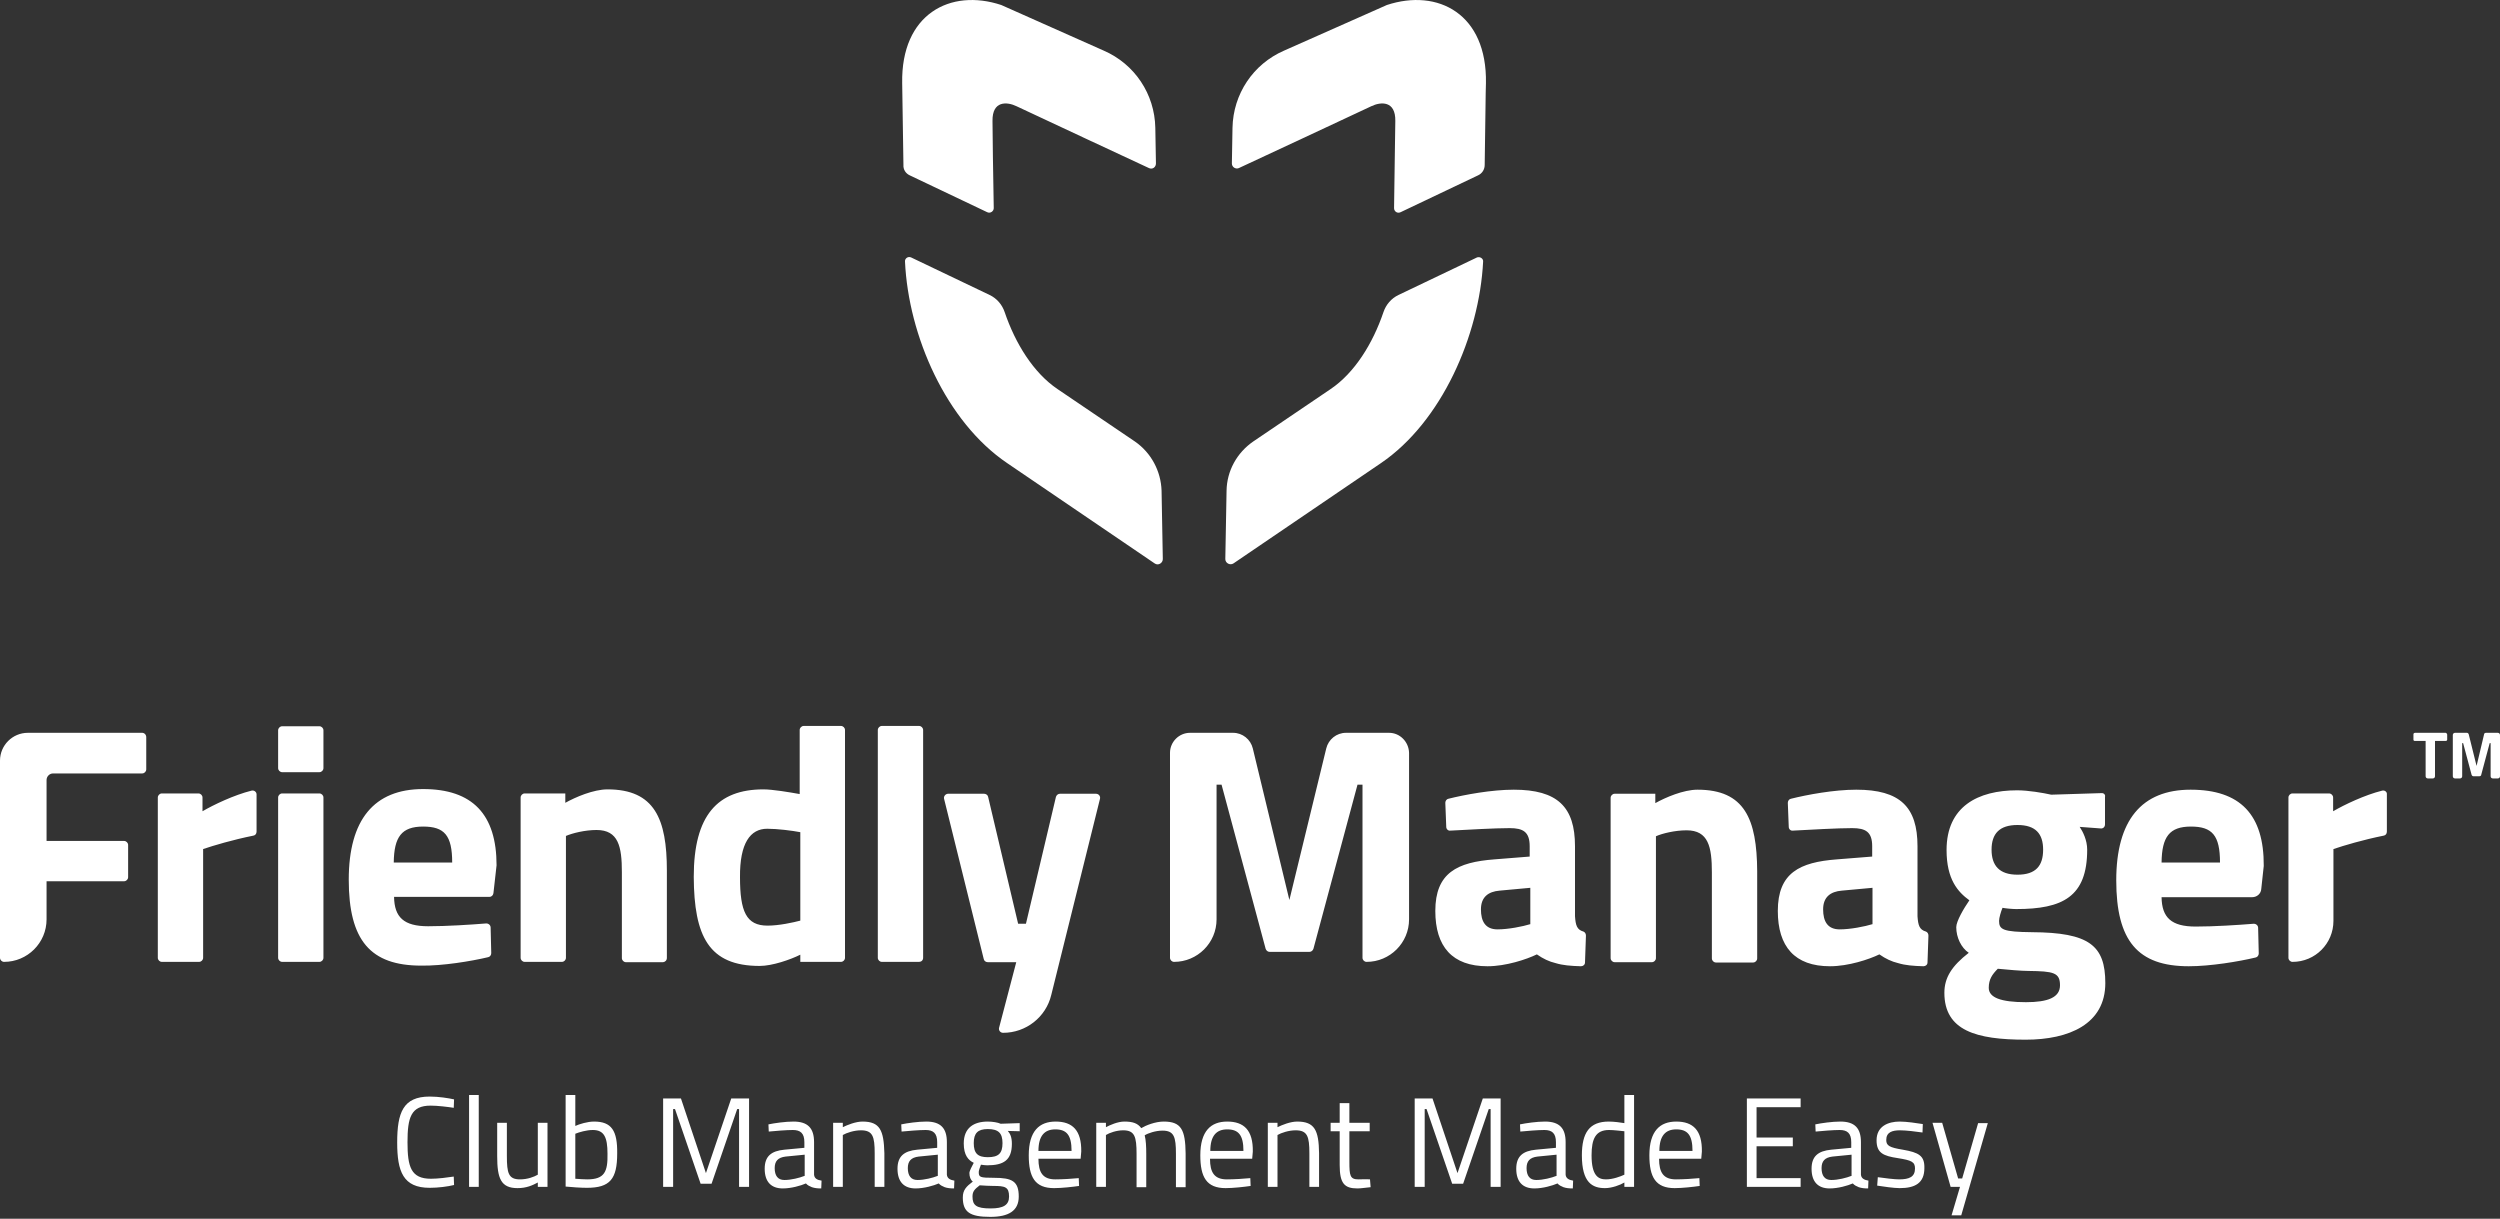 <?xml version="1.0" encoding="utf-8"?>
<!-- Generator: Adobe Illustrator 24.3.0, SVG Export Plug-In . SVG Version: 6.00 Build 0)  -->
<svg version="1.1" id="Layer_1" xmlns="http://www.w3.org/2000/svg" xmlns:xlink="http://www.w3.org/1999/xlink" x="0px" y="0px"
	 viewBox="0 0 800 390" style="enable-background:new 0 0 800 390;" xml:space="preserve">
<rect x="0" y="0" width="800" height="390" fill="#333333" stroke="none"/>
<style type="text/css">
	.st0{fill:#FFFFFF;}
</style>
<path class="st0" d="M291.1,56.1l24.8,11.8c1,0.5,2.1-0.3,2.1-1.3c-0.2-10.6-0.4-24.6-0.4-27.9c-0.1-6.5,4.6-6.2,7.7-4.7
	s42.4,19.8,42.4,19.8c1.1,0.5,2.2-0.3,2.2-1.5l-0.2-11.4c-0.2-10.8-6.6-20.4-16.5-24.7L320.4,1.6c-16.3-5.4-32.1,2.9-31.7,25
	c0,1.8,0.2,14.6,0.4,26.2C289,54.2,289.8,55.5,291.1,56.1z M363.2,141.3l-24.8-16.8c-7.7-5.2-13.5-14.6-16.9-24.6
	c-0.8-2.4-2.5-4.4-4.8-5.5l-25.1-12c-1-0.5-2.1,0.3-2,1.3c1.1,23.8,13.2,51.3,32.7,64.5l47.2,32.1c1.1,0.8,2.6-0.1,2.6-1.4
	l-0.4-21.9C371.5,150.8,368.4,144.9,363.2,141.3z M472.6,82.4l-25.1,12c-2.3,1.1-4,3.1-4.8,5.5c-3.4,10-9.2,19.4-16.9,24.6
	L401,141.3c-5.2,3.6-8.4,9.4-8.5,15.7l-0.4,21.9c0,1.3,1.5,2.1,2.6,1.4l47.2-32.1c19.4-13.2,31.5-40.8,32.7-64.5
	C474.7,82.7,473.5,82,472.6,82.4z M443.8,1.6l-32.9,14.6c-9.9,4.3-16.3,13.9-16.5,24.7l-0.2,11.4c0,1.2,1.2,1.9,2.2,1.5
	c0,0,39.3-18.3,42.4-19.8s7.8-1.8,7.7,4.7c-0.1,3.2-0.2,17.3-0.4,27.9c0,1.1,1.1,1.8,2.1,1.3L473,56.1c1.3-0.6,2.1-1.9,2.1-3.3
	c0.2-11.6,0.3-24.4,0.4-26.2C475.9,4.5,460.2-3.8,443.8,1.6z"/>
<path class="st0" d="M213.4,306.5v-27.9c0-16.5-3.9-26-19-26c-4.5,0-10.3,2.5-13.5,4.3v-3h-13c-0.7,0-1.3,0.6-1.3,1.3v51.3
	c0,0.7,0.6,1.3,1.3,1.3h11.9c0.7,0,1.3-0.6,1.3-1.3v-39c2.1-0.9,6.1-1.9,9.8-1.9c7,0,8.1,5.3,8.1,13.5v27.5c0,0.7,0.6,1.3,1.3,1.3
	h11.9C212.9,307.8,213.4,307.3,213.4,306.5z M314.8,306.9c0.1,0.6,0.7,1,1.3,1h9.1l-5.5,21c-0.2,0.8,0.4,1.6,1.3,1.6
	c7.3,0,13.7-5,15.4-12.1l15.6-62.8c0.2-0.8-0.4-1.6-1.3-1.6h-11.5c-0.6,0-1.1,0.4-1.3,1l-9.6,40.6h-2.5l-9.6-40.6
	c-0.1-0.6-0.7-1-1.3-1h-11.5c-0.8,0-1.5,0.8-1.3,1.6L314.8,306.9z M225.9,375.4l-8-23.9h-5.7v28.3h3.2v-24.9h0.6l8.2,23.9h3.5
	l8.2-23.9h0.6v24.9h3.2v-28.3h-5.7L225.9,375.4z M260.5,375.9v-10.4c0-4.5-2-6.6-6.6-6.6c-2.6,0-6.1,0.5-8,0.9l0.1,2.3
	c2.1-0.2,5.6-0.5,7.7-0.5c2.4,0,3.7,1,3.7,3.9v1.8l-6.4,0.6c-4.2,0.4-6.3,2.1-6.3,6.1c0,4.1,2,6.3,5.8,6.3c2.7,0,5.8-0.9,7.4-1.6
	c0.5,0.6,1.2,0.9,1.9,1.2c0.9,0.3,1.8,0.4,3,0.4l0.1-2.5C261.5,377.6,260.6,377.1,260.5,375.9z M257.4,376.3
	c-1.5,0.6-4.2,1.3-6.4,1.3c-2.1,0-3.1-1.4-3.1-3.8c0-2.2,1-3.4,3.5-3.7l6.1-0.6V376.3z M276,358.9c-2.2,0-4.9,1.1-6.3,1.8v-1.4h-3.1
	v20.5h3.1v-16.6c1.2-0.7,3.6-1.5,5.8-1.5c3.8,0,4.4,2,4.4,7.4v10.7h3.1v-10.8C282.8,361.7,281.6,358.9,276,358.9z M587.8,275
	c-11.9,0.9-18.9,4.3-18.9,16.5c0,11.4,5.4,17.7,16.7,17.7c5.9,0,12.5-2.2,15.8-3.8c2,1.4,3.9,2.3,6,2.8c2.3,0.7,4.8,0.9,8.1,1
	c0.7,0,1.3-0.5,1.3-1.2l0.3-8.6c0-0.6-0.3-1.1-0.8-1.3c-2.1-0.6-2.5-2-2.7-4.9v-22.4c0-12.6-5.6-18.1-19.6-18.1
	c-7.1,0-15.7,1.6-20.9,2.9c-0.6,0.1-1,0.7-1,1.3l0.3,7.7c0,0.7,0.6,1.3,1.3,1.2c5.7-0.3,14.2-0.8,19-0.8c4.3,0,6.4,1.2,6.4,5.8v3.3
	L587.8,275z M599.3,295.7c-2.6,0.8-7.2,1.7-10.6,1.7c-3.9,0-5.3-2.6-5.3-6.4c0-3.9,2.3-5.7,6-6l9.8-0.9V295.7z M478.2,275
	c-11.9,0.9-18.9,4.3-18.9,16.5c0,11.4,5.4,17.7,16.7,17.7c5.9,0,12.5-2.2,15.8-3.8c2,1.4,3.9,2.3,6,2.8c2.3,0.7,4.8,0.9,8.1,1
	c0.7,0,1.3-0.5,1.3-1.2l0.3-8.6c0-0.6-0.3-1.1-0.8-1.3c-2.1-0.6-2.5-2-2.7-4.9v-22.4c0-12.6-5.6-18.1-19.6-18.1
	c-7.1,0-15.7,1.6-20.9,2.9c-0.6,0.1-1,0.7-1,1.3l0.3,7.7c0,0.7,0.6,1.3,1.3,1.2c5.7-0.3,14.2-0.8,19-0.8c4.3,0,6.4,1.2,6.4,5.8v3.3
	L478.2,275z M489.8,295.7c-2.6,0.8-7.2,1.7-10.6,1.7c-3.9,0-5.3-2.6-5.3-6.4c0-3.9,2.3-5.7,6-6l9.8-0.9V295.7z M80.5,253
	c-5.6,1.4-12.1,4.5-15.7,6.6v-4.4c0-0.7-0.6-1.3-1.3-1.3H51.8c-0.7,0-1.3,0.6-1.3,1.3v51.3c0,0.7,0.6,1.3,1.3,1.3h11.9
	c0.7,0,1.3-0.6,1.3-1.3v-34.8c3.2-1.1,9.6-3,16.1-4.3c0.6-0.1,1-0.6,1-1.3v-11.9C82.1,253.4,81.3,252.8,80.5,253z M45.5,234.5H8.9
	c-4.9,0-8.9,4-8.9,8.9v63.1c0,0.7,0.6,1.3,1.3,1.3c7.5,0,13.6-6.1,13.6-13.6V282h24.8c0.7,0,1.3-0.6,1.3-1.3v-10.3
	c0-0.7-0.6-1.3-1.3-1.3H14.9v-19.5c0-1.1,0.9-2.1,2.1-2.1h28.5c0.7,0,1.3-0.6,1.3-1.3v-10.3C46.8,235.1,46.2,234.5,45.5,234.5z
	 M243.1,309.1c4,0,9.8-2,13-3.6v2.3h13c0.7,0,1.3-0.6,1.3-1.3v-72.9c0-0.7-0.6-1.3-1.3-1.3h-11.9c-0.7,0-1.3,0.6-1.3,1.3v20.5
	c-3.3-0.6-8.7-1.5-11.6-1.5c-14.7,0-22.3,8.3-22.3,28C222.1,299.6,226.8,309.1,243.1,309.1z M245.5,265.2c3.3,0,8,0.6,10.6,1.1v28.3
	c-2.3,0.6-6.8,1.6-10.5,1.6c-6.8,0-8.8-4.5-8.8-15.5C236.7,269.8,240.1,265.2,245.5,265.2z M102.2,232.4H90.3
	c-0.7,0-1.3,0.6-1.3,1.3v12.1c0,0.7,0.6,1.3,1.3,1.3h11.9c0.7,0,1.3-0.6,1.3-1.3v-12.1C103.5,233,102.9,232.4,102.2,232.4z
	 M190.1,358.9c-2.1,0-4.7,0.8-6,1.4v-9.9h-3.1v29.3c1.9,0.2,5,0.4,6.8,0.4c7.4,0,9.7-2.8,9.7-11
	C197.6,361.8,195.7,358.9,190.1,358.9z M187.9,377.4c-0.8,0-2.6-0.1-3.8-0.2v-14.4c1.2-0.5,3.6-1.2,5.6-1.2c3.6,0,4.7,2.3,4.7,7.6
	C194.5,374.9,193.5,377.4,187.9,377.4z M102.2,253.9H90.3c-0.7,0-1.3,0.6-1.3,1.3v51.3c0,0.7,0.6,1.3,1.3,1.3h11.9
	c0.7,0,1.3-0.6,1.3-1.3v-51.3C103.5,254.5,102.9,253.9,102.2,253.9z M156.2,306.3c0.6-0.1,1-0.7,1-1.3l-0.2-8.2
	c0-0.7-0.6-1.3-1.4-1.3c-4.9,0.4-12.7,0.9-18.6,0.9c-7.8,0-10.8-2.9-10.9-9.4h30.5c0.7,0,1.2-0.5,1.3-1.2l1-8.9
	c0-16.3-7.7-24.4-23.5-24.4c-15.7,0-23.8,9.8-23.8,29c0,19.4,6.9,27.5,23.2,27.5C141.6,309.1,150.7,307.6,156.2,306.3z M135.4,264.5
	c6.8,0,9.3,2.8,9.3,11.5H126C126.1,267.8,128.5,264.5,135.4,264.5z M150.1,379.8h3.1v-29.4h-3.1V379.8z M172.1,375.9
	c-1.2,0.7-3.3,1.5-5.7,1.5c-3.7,0-4.2-2-4.2-7.5v-10.6h-3.1V370c0,7.1,1.2,10.2,6.5,10.2c2.9,0,4.8-0.9,6.5-1.8v1.4h3.1v-20.5h-3.1
	V375.9z M137.8,353.8c2.2,0,5.5,0.4,7.4,0.7l0.1-2.7c-1.8-0.4-4.9-0.9-7.8-0.9c-8.5,0-10.4,5.1-10.4,14.7c0,9.3,1.9,14.5,10.4,14.5
	c2.7,0,5.8-0.4,7.8-0.9l-0.1-2.7c-2,0.3-5,0.7-7.3,0.7c-6.4,0-7.5-3.8-7.5-11.7C130.4,357.6,131.5,353.8,137.8,353.8z M337.8,358.9
	c-5.2,0-8.6,3-8.6,10.8c0,7,2,10.5,8.1,10.5c2.4,0,6-0.4,8-0.7l-0.1-2.5c-1.9,0.2-5.3,0.4-7.5,0.4c-4,0-5.4-2.2-5.4-6.6h13.5
	l0.2-2.3C346.1,361.7,343.2,358.9,337.8,358.9z M332.3,368.3c0-4.9,2-6.9,5.4-6.9c3.6,0,5.2,1.8,5.2,6.9H332.3z M608.9,367.9
	c-4.3-0.7-5.3-1.3-5.3-3.1c0-2.5,1.9-3.1,4.4-3.1c1.9,0,5.2,0.4,7.2,0.7l0.1-2.7c-1.9-0.3-5.2-0.8-7.4-0.8c-3.7,0-7.4,1.5-7.4,6
	c0,4.1,2.2,5,6.8,5.7c4.4,0.7,5.5,1.2,5.5,3.3c0,2.7-1.8,3.5-5.1,3.5c-1.5,0-4.7-0.4-6.8-0.7l-0.2,2.7c2,0.3,5.3,0.8,7.2,0.8
	c4.9,0,7.9-1.6,7.9-6.4C615.9,369.8,614,368.8,608.9,367.9z M627.9,377.1h-1.3l-5.1-17.8h-3.1l5.8,20.5h3l-2.7,9.1h3.1l8.5-29.5H633
	L627.9,377.1z M595.5,375.9v-10.4c0-4.5-2-6.6-6.6-6.6c-2.6,0-6.1,0.5-8,0.9l0.1,2.3c2.1-0.2,5.6-0.5,7.7-0.5c2.4,0,3.7,1,3.7,3.9
	v1.8l-6.4,0.6c-4.2,0.4-6.3,2.1-6.3,6.1c0,4.1,2,6.3,5.8,6.3c2.7,0,5.8-0.9,7.4-1.6c0.5,0.6,1.2,0.9,1.9,1.2c0.9,0.3,1.8,0.4,3,0.4
	l0.1-2.5C596.6,377.6,595.6,377.1,595.5,375.9z M592.4,376.3c-1.5,0.6-4.2,1.3-6.4,1.3c-2.1,0-3.1-1.4-3.1-3.8c0-2.2,1-3.4,3.5-3.7
	l6.1-0.6V376.3z M559,379.8h17.2v-2.8h-14.1v-10.2h11.6V364h-11.6v-9.7h14.1v-2.8H559V379.8z M543.2,252.7c-4.5,0-10.3,2.5-13.5,4.3
	v-3h-13c-0.7,0-1.3,0.6-1.3,1.3v51.3c0,0.7,0.6,1.3,1.3,1.3h11.9c0.7,0,1.3-0.6,1.3-1.3v-39c2-0.9,6.1-1.9,9.8-1.9
	c7,0,8.1,5.3,8.1,13.5v27.5c0,0.7,0.6,1.3,1.3,1.3h11.9c0.7,0,1.3-0.6,1.3-1.3v-27.9C562.2,262.1,558.3,252.7,543.2,252.7z
	 M295.4,306.5v-72.9c0-0.7-0.6-1.3-1.3-1.3h-11.9c-0.7,0-1.3,0.6-1.3,1.3v72.9c0,0.7,0.6,1.3,1.3,1.3h11.9
	C294.8,307.8,295.4,307.3,295.4,306.5z M672.4,253.8l-16,0.5c-2.7-0.6-7.4-1.4-10.9-1.4c-12.6,0-22.6,5.2-22.6,19.1
	c0,9.4,3.6,13.4,7.3,16.1c-1.8,2.6-4.2,6.7-4.2,8.6c0,3.3,1.6,6.6,4,8.2c-5.4,4.2-7.8,7.9-7.8,12.8c0,12.1,10.2,15,26,15
	c13.9,0,25.5-5,25.5-18.1c0-12.1-5.2-16.2-23.5-16.3c-9.2-0.1-10.5-0.8-10.5-3.6c0-1,0.6-3,1.1-4.2c1,0.2,3.2,0.4,4.4,0.4
	c14.8,0,22.7-3.9,22.7-19c0-3.1-1.4-5.8-2.4-7.3l6.7,0.5c0.8,0.1,1.4-0.5,1.4-1.3v-8.8C673.8,254.3,673.2,253.7,672.4,253.8z
	 M649.1,310.7c8,0.1,10.1,0.5,10.1,4.6c0,3.9-3.9,5.4-10.9,5.4c-8.1,0-11.9-1.5-11.9-4.6c0-2.7,1.1-4.3,2.9-6.1
	C642.3,310.3,646.9,310.7,649.1,310.7z M645.6,279.9c-5.8,0-8.3-2.9-8.3-8c0-5.1,2.5-7.9,8.3-7.9c5.8,0,8.2,2.8,8.2,7.9
	C653.8,277,651.5,279.9,645.6,279.9z M799.3,234.5h-3.8c-0.3,0-0.6,0.2-0.6,0.5l-2.4,10.1L790,235c-0.1-0.3-0.3-0.5-0.6-0.5h-3.8
	c-0.4,0-0.7,0.3-0.7,0.7v13.2c0,0.4,0.3,0.7,0.7,0.7h1.6c0.4,0,0.7-0.3,0.7-0.7v-10.6h0.3l2.7,10.1c0.1,0.3,0.3,0.5,0.6,0.5h1.9
	c0.3,0,0.6-0.2,0.6-0.5l2.7-10.1h0.3v10.6c0,0.4,0.3,0.7,0.7,0.7h1.6c0.4,0,0.7-0.3,0.7-0.7v-13.2
	C800,234.8,799.7,234.5,799.3,234.5z M782.6,234.5h-9.8c0,0-0.5,0-0.5,0.5v1.7c0,0.4,0.4,0.4,0.4,0.4l3.5,0v11.3
	c0,0.4,0.3,0.7,0.7,0.7h1.6c0.4,0,0.7-0.3,0.7-0.7v-11.3c0,0,2.9,0,3.4,0c0.5,0,0.5-0.4,0.5-0.4V235C783,235,783,234.5,782.6,234.5z
	 M536.4,358.9c-5.2,0-8.6,3-8.6,10.8c0,7,2,10.5,8.1,10.5c2.4,0,6-0.4,8-0.7l-0.1-2.5c-1.9,0.2-5.3,0.4-7.5,0.4
	c-4,0-5.4-2.2-5.4-6.6h13.5l0.2-2.3C544.7,361.7,541.8,358.9,536.4,358.9z M531,368.3c0-4.9,2-6.9,5.4-6.9c3.6,0,5.2,1.8,5.2,6.9
	H531z M701,252.7c-15.7,0-23.8,9.8-23.8,29c0,19.4,6.9,27.5,23.2,27.5c6.9,0,16-1.5,21.4-2.8c0.6-0.1,1-0.7,1-1.3l-0.2-8.2
	c0-0.7-0.6-1.3-1.4-1.3c-4.9,0.4-12.7,0.9-18.6,0.9c-7.8,0-10.8-2.9-10.9-9.4h29c1.5,0,2.8-1.1,2.9-2.6l0.8-7.4
	C724.5,260.7,716.9,252.7,701,252.7z M691.7,276c0.1-8.2,2.5-11.5,9.4-11.5c6.8,0,9.3,2.8,9.3,11.5H691.7z M762.3,253
	c-5.6,1.4-12.1,4.5-15.7,6.6v-4.4c0-0.7-0.6-1.3-1.3-1.3h-11.7c-0.7,0-1.3,0.6-1.3,1.3v51.3c0,0.7,0.6,1.3,1.3,1.3
	c7.3,0,13.1-5.9,13.1-13.1v-23c3.2-1.1,9.6-3,16.1-4.3c0.6-0.1,1-0.6,1-1.3v-11.9C763.9,253.4,763.1,252.8,762.3,253z M392.7,358.9
	c-5.2,0-8.6,3-8.6,10.8c0,7,2,10.5,8.1,10.5c2.4,0,6-0.4,8-0.7l-0.1-2.5c-1.9,0.2-5.3,0.4-7.5,0.4c-4,0-5.4-2.2-5.4-6.6h13.5
	l0.2-2.3C401,361.7,398.1,358.9,392.7,358.9z M387.3,368.3c0-4.9,2-6.9,5.4-6.9c3.6,0,5.2,1.8,5.2,6.9H387.3z M372.4,358.9
	c-2.7,0-5.7,1.2-7.2,2.1c-1.1-1.5-2.6-2.1-5.4-2.1c-2.1,0-4.6,1.1-5.9,1.8v-1.4h-3.1v20.5h3.1v-16.6c1.1-0.7,3.4-1.5,5.5-1.5
	c3.7,0,4.3,2,4.3,7.6v10.6h3.1v-10.6c0-2.3-0.1-4.5-0.5-6c1.1-0.7,3.5-1.5,5.7-1.5c3.7,0,4.3,2,4.3,7.4v10.7h3.1v-10.8
	C379.3,361.5,378,358.9,372.4,358.9z M303,375.9v-10.4c0-4.5-2-6.6-6.6-6.6c-2.6,0-6.1,0.5-8,0.9l0.1,2.3c2.1-0.2,5.6-0.5,7.7-0.5
	c2.4,0,3.7,1,3.7,3.9v1.8l-6.4,0.6c-4.2,0.4-6.3,2.1-6.3,6.1c0,4.1,2,6.3,5.8,6.3c2.7,0,5.8-0.9,7.4-1.6c0.5,0.6,1.2,0.9,1.9,1.2
	c0.9,0.3,1.8,0.4,3,0.4l0.1-2.5C304.1,377.6,303.1,377.1,303,375.9z M300,376.3c-1.5,0.6-4.2,1.3-6.4,1.3c-2.1,0-3.1-1.4-3.1-3.8
	c0-2.2,1-3.4,3.5-3.7l6.1-0.6V376.3z M415.1,358.9c-2.2,0-4.9,1.1-6.3,1.8v-1.4h-3.1v20.5h3.1v-16.6c1.2-0.7,3.6-1.5,5.8-1.5
	c3.8,0,4.4,2,4.4,7.4v10.7h3.1v-10.8C422,361.7,420.7,358.9,415.1,358.9z M519.8,359.4c-1.1-0.2-3.4-0.5-5-0.5
	c-6.2,0-8.6,3.6-8.6,10.8c0,8.8,3.4,10.5,7.4,10.5c2.2,0,4.9-1,6.2-1.8v1.4h3.1v-29.4h-3.1V359.4z M519.8,375.9
	c-1.3,0.6-3.7,1.5-5.9,1.5c-2.4,0-4.6-1.1-4.6-7.7c0-5.3,1.3-8.1,5.6-8.1c1.5,0,3.8,0.3,4.9,0.4V375.9z M316.1,358.9
	c-4.5,0-7.7,2-7.7,7c0,3.8,1.5,5.4,3.2,6.2c-0.6,1.1-1.4,2.7-1.4,3.2c0,1.3,0.4,2.3,1.1,2.8c-2.1,1.6-3.2,2.7-3.2,5.1
	c0,4.7,2.3,6.2,8.8,6.2c5.8,0,9.1-1.9,9.1-6.5c0-4.9-2.1-6-7.9-6c-4.6,0-4.9-0.2-4.9-1.9c0-0.4,0.4-1.6,0.7-2.3
	c0.5,0.1,1.6,0.2,2,0.2c5.2,0,7.9-1.6,7.9-6.9c0-2.2-0.6-3.3-1.3-4.1l3.8,0.1v-2.6l-6.1,0.2C319.4,359.2,317.6,358.9,316.1,358.9z
	 M313.5,379.3c1.3,0.1,3.4,0.2,4.4,0.2c3.7,0,5,0.3,5,3.4c0,2.7-1.8,3.8-5.9,3.8c-4.6,0-5.8-1-5.8-3.8
	C311.2,381.3,311.8,380.6,313.5,379.3z M316.1,370.3c-3.2,0-4.5-1.2-4.5-4.5c0-3.2,1.3-4.5,4.5-4.5c3.4,0,4.7,1.3,4.7,4.5
	C320.8,369.1,319.5,370.3,316.1,370.3z M501,375.9v-10.4c0-4.5-2-6.6-6.6-6.6c-2.6,0-6.1,0.5-8,0.9l0.1,2.3c2.1-0.2,5.6-0.5,7.7-0.5
	c2.4,0,3.7,1,3.7,3.9v1.8l-6.4,0.6c-4.2,0.4-6.3,2.1-6.3,6.1c0,4.1,2,6.3,5.8,6.3c2.7,0,5.8-0.9,7.4-1.6c0.5,0.6,1.2,0.9,1.9,1.2
	c0.9,0.3,1.8,0.4,3,0.4l0.1-2.5C502.1,377.6,501.1,377.1,501,375.9z M498,376.3c-1.5,0.6-4.2,1.3-6.4,1.3c-2.1,0-3.1-1.4-3.1-3.8
	c0-2.2,1-3.4,3.5-3.7l6.1-0.6V376.3z M434.7,377.4c-2.7,0-2.9-1.2-2.9-5.7V362h6.5v-2.7h-6.5V353h-3.1v6.3h-2.9v2.7h2.9v10.8
	c0,5.9,1.5,7.5,5.7,7.5c1.1,0,3-0.3,4.2-0.4l-0.2-2.5C437.2,377.3,435.5,377.4,434.7,377.4z M466.4,375.4l-8-23.9h-5.7v28.3h3.2
	v-24.9h0.6l8.2,23.9h3.5l8.2-23.9h0.6v24.9h3.2v-28.3h-5.7L466.4,375.4z M444.5,234.5h-13.8c-3,0-5.6,2.1-6.3,5L412.6,288
	l-11.7-48.5c-0.7-2.9-3.3-5-6.3-5h-13.8c-3.5,0-6.4,2.9-6.4,6.4v65.6c0,0.7,0.6,1.3,1.3,1.3c7.5,0,13.6-6.1,13.6-13.6v-43.1h1.6
	l14.1,52.5c0.2,0.6,0.7,1,1.3,1H419c0.6,0,1.1-0.4,1.3-1l14.1-52.5h1.6v55.4c0,0.7,0.6,1.3,1.3,1.3c7.5,0,13.6-6.1,13.6-13.6v-53.3
	C450.8,237.4,448,234.5,444.5,234.5z"/>
</svg>
